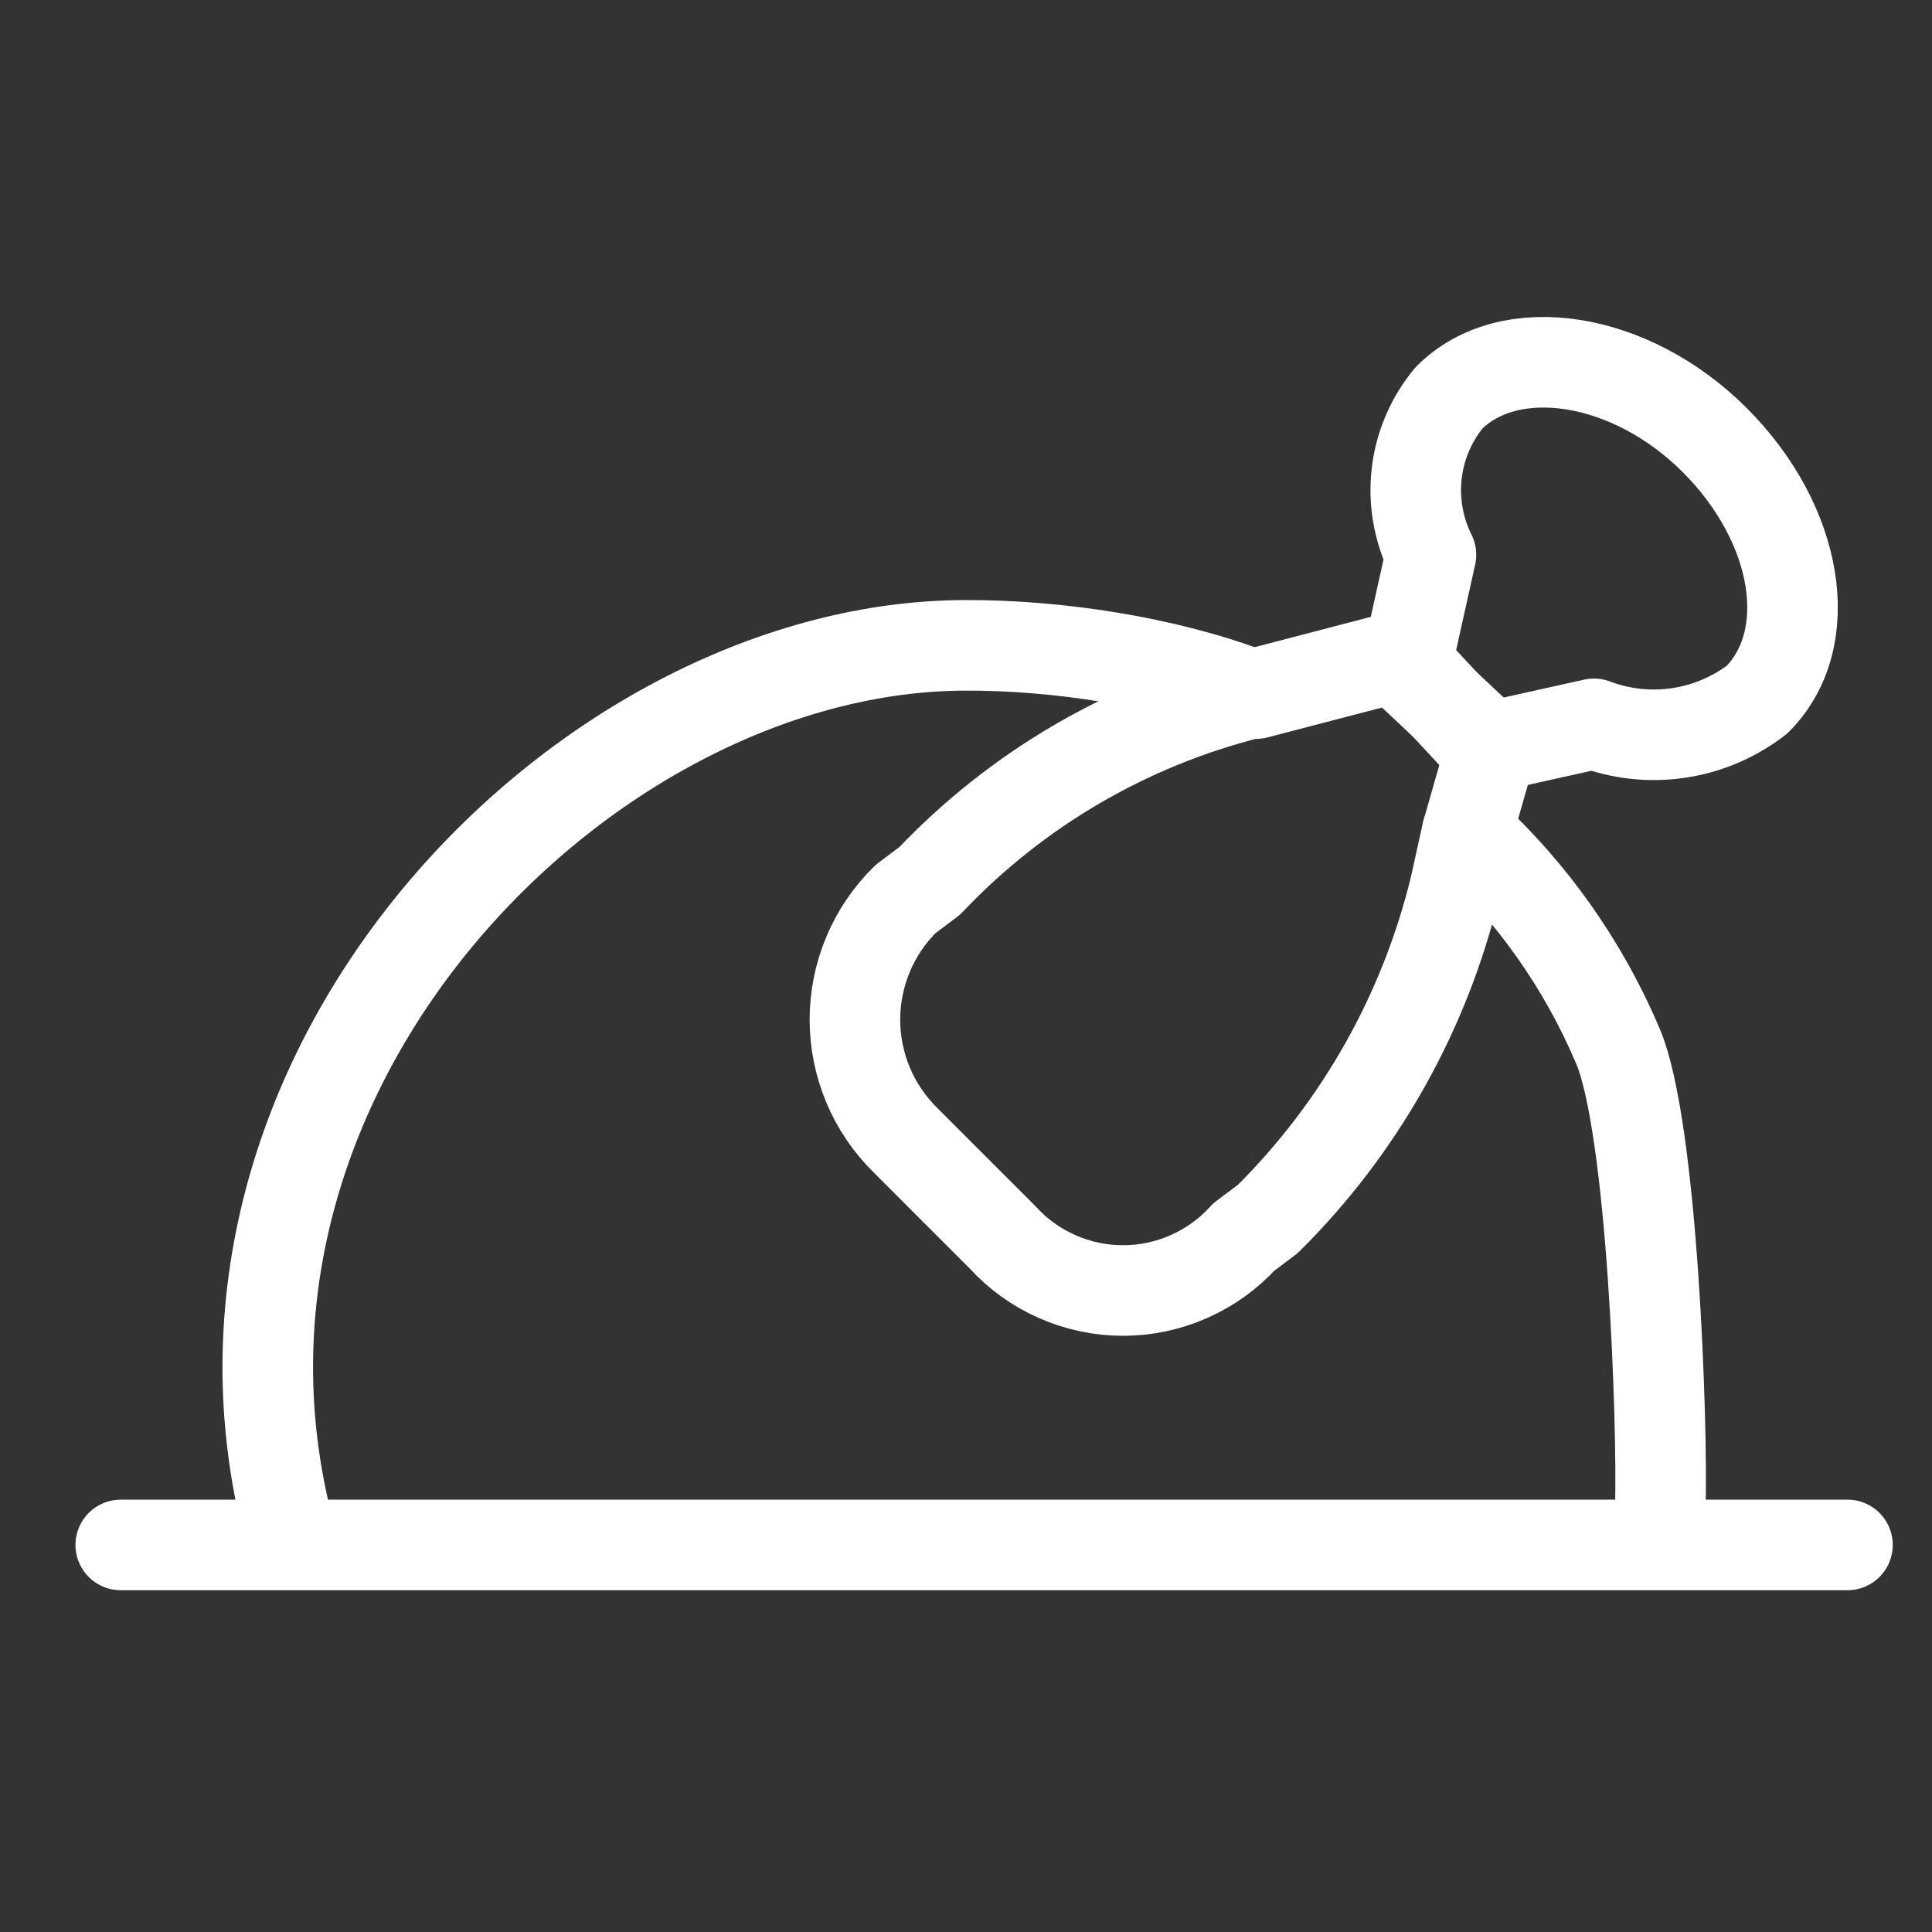 <svg width="32" height="32" viewBox="0 0 32 32" fill="none" xmlns="http://www.w3.org/2000/svg">
<rect x="0" y="0" width="32" height="32" fill="#333333" stroke="none"/>
<path d="M27.5 25C27.541 23.539 27.368 18.676 26.799 17.33C26.229 15.984 25.377 14.777 24.301 13.789" stroke="white" stroke-width="1.5" stroke-linecap="round" stroke-linejoin="round"/>
<path d="M4.7 25C3 17.5 9.8 10.689 16 10.689C17.503 10.684 19.295 10.956 20.7 11.489" stroke="white" stroke-width="1.5" stroke-linecap="round" stroke-linejoin="round"/>
<path d="M2 25.589H30.6" stroke="white" stroke-width="1.5" stroke-linecap="round" stroke-linejoin="round"/>
<path d="M24.701 12.389L24.3 13.789L24.101 14.689C23.596 16.773 22.523 18.677 21 20.189L20.601 20.489C20.348 20.768 20.039 20.991 19.694 21.143C19.35 21.296 18.977 21.375 18.601 21.375C18.224 21.375 17.851 21.296 17.507 21.143C17.162 20.991 16.854 20.768 16.601 20.489L15.8 19.689L15.001 18.889C14.735 18.628 14.523 18.317 14.379 17.973C14.235 17.63 14.16 17.261 14.16 16.889C14.16 16.516 14.235 16.147 14.379 15.804C14.523 15.461 14.735 15.149 15.001 14.889L15.4 14.589C16.837 13.073 18.675 11.998 20.701 11.489H20.8L23.101 10.889L24.701 12.389Z" stroke="white" stroke-width="1.5" stroke-linecap="round" stroke-linejoin="round"/>
<path d="M29.101 11.589C28.722 11.88 28.276 12.07 27.803 12.14C27.33 12.21 26.848 12.158 26.401 11.989L24.601 12.389L23.301 10.989L23.701 9.189C23.494 8.773 23.412 8.306 23.465 7.844C23.518 7.383 23.704 6.947 24.001 6.589C25.001 5.589 27.001 5.889 28.401 7.289C29.801 8.689 30.101 10.589 29.101 11.589Z" stroke="white" stroke-width="1.5" stroke-linecap="round" stroke-linejoin="round"/>
</svg>
